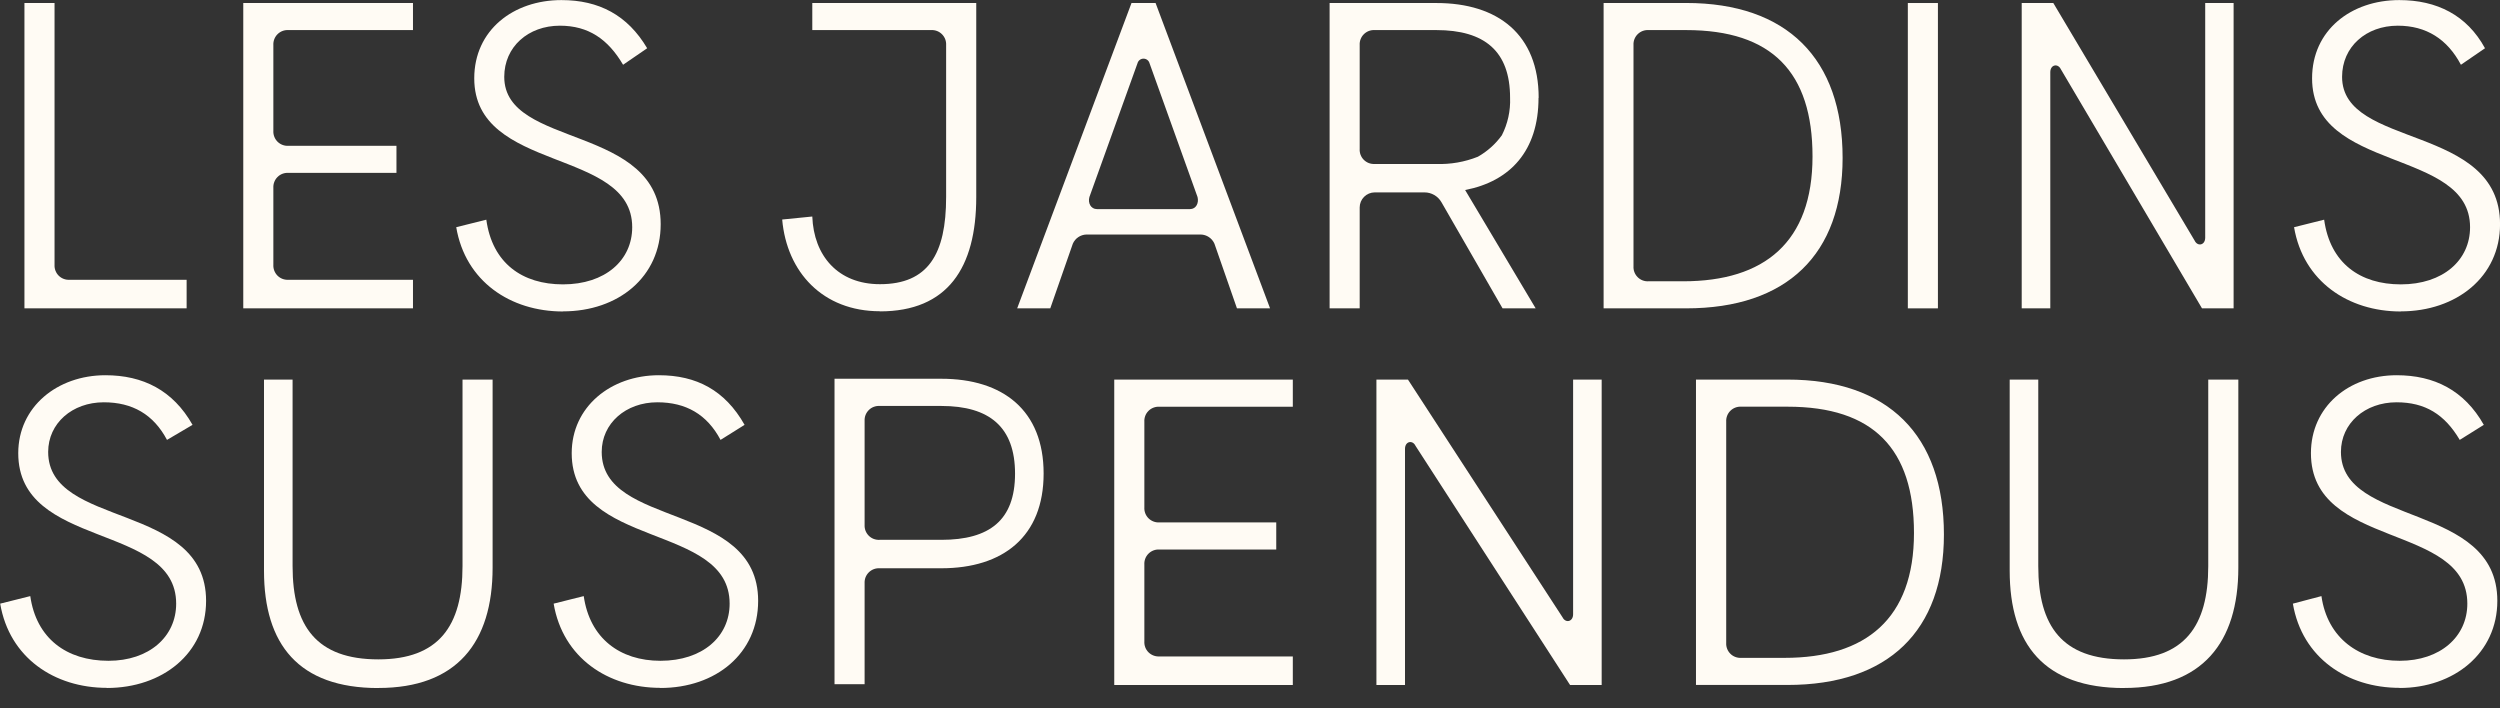 <svg xmlns="http://www.w3.org/2000/svg" width="120" height="34" viewBox="0 0 120 34" fill="none"><rect x="0" y="0" width="120" height="34" fill="#333333" stroke="none"/><g clip-path="url(#clip0_693_5321)"><path d="M11.677 14.801H19.823V13.429H13.844C13.747 13.435 13.651 13.421 13.56 13.386C13.47 13.352 13.388 13.299 13.32 13.231C13.252 13.162 13.199 13.081 13.165 12.99C13.13 12.9 13.116 12.804 13.121 12.707V9.02C13.116 8.923 13.13 8.827 13.165 8.737C13.199 8.646 13.252 8.565 13.32 8.496C13.388 8.428 13.47 8.375 13.56 8.341C13.651 8.307 13.747 8.292 13.844 8.298H19.03V6.999H13.844C13.747 7.004 13.651 6.99 13.56 6.955C13.47 6.921 13.388 6.868 13.32 6.8C13.252 6.732 13.199 6.65 13.165 6.56C13.13 6.469 13.116 6.373 13.121 6.277V2.166C13.116 2.07 13.13 1.973 13.165 1.883C13.199 1.793 13.252 1.711 13.32 1.643C13.388 1.575 13.47 1.522 13.56 1.487C13.651 1.453 13.747 1.438 13.844 1.444H19.823V0.145H11.677V14.801Z" fill="#FFFBF4"></path><path d="M53.484 32.88H62.055V31.509H55.651C55.554 31.514 55.458 31.5 55.368 31.465C55.277 31.431 55.196 31.378 55.127 31.31C55.059 31.242 55.006 31.16 54.972 31.07C54.938 30.979 54.923 30.883 54.929 30.787V27.099C54.923 27.003 54.938 26.906 54.972 26.816C55.006 26.726 55.059 26.644 55.127 26.576C55.196 26.507 55.277 26.454 55.368 26.42C55.458 26.386 55.554 26.371 55.651 26.377H61.26V25.076H55.651C55.554 25.081 55.458 25.067 55.368 25.032C55.277 24.998 55.196 24.945 55.127 24.877C55.059 24.809 55.006 24.727 54.972 24.637C54.938 24.546 54.923 24.45 54.929 24.354V20.245C54.923 20.149 54.938 20.053 54.972 19.962C55.006 19.872 55.059 19.79 55.127 19.722C55.196 19.654 55.277 19.601 55.368 19.567C55.458 19.532 55.554 19.518 55.651 19.523H62.055V18.222H53.484V32.88Z" fill="#FFFBF4"></path><path d="M66.068 32.88H67.44V21.544C67.44 21.183 67.801 21.104 67.944 21.399L75.363 32.88H76.88V18.222H75.509V29.485C75.509 29.846 75.148 29.926 75.002 29.631L67.583 18.222H66.068V32.88Z" fill="#FFFBF4"></path><path d="M115.236 14.946C117.909 14.946 120.002 13.284 120.002 10.763C120.002 5.92 112.42 7.153 112.42 3.688C112.42 2.243 113.576 1.233 115.093 1.233C116.465 1.233 117.475 1.882 118.124 3.109L119.28 2.316C118.413 0.727 116.969 0.004 115.163 0.004C112.854 0.004 110.98 1.449 110.98 3.76C110.98 8.309 118.563 7.08 118.563 10.906C118.563 12.496 117.261 13.65 115.24 13.65C113.292 13.65 111.848 12.639 111.559 10.545L110.115 10.906C110.556 13.507 112.713 14.951 115.24 14.951" fill="#FFFBF4"></path><path d="M97.042 14.801H98.414V3.465C98.414 3.104 98.775 3.025 98.92 3.322L105.696 14.801H107.213V0.145H105.85V11.408C105.85 11.77 105.489 11.849 105.344 11.552L98.559 0.145H97.042V14.801Z" fill="#FFFBF4"></path><path d="M93.02 0.145H91.576V14.801H93.02V0.145Z" fill="#FFFBF4"></path><path d="M115.181 33.023C117.778 33.023 119.872 31.363 119.872 28.84C119.872 24.076 112.365 25.302 112.365 21.692C112.365 20.32 113.518 19.31 115.035 19.31C116.407 19.31 117.345 19.889 118.067 21.115L119.223 20.393C118.285 18.733 116.841 18.011 115.04 18.011C112.73 18.011 110.925 19.528 110.925 21.753C110.925 26.377 118.432 25.076 118.432 28.975C118.432 30.562 117.133 31.718 115.185 31.718C113.237 31.718 111.718 30.635 111.429 28.613L110.058 28.975C110.498 31.572 112.658 33.017 115.185 33.017" fill="#FFFBF4"></path><path d="M42.237 14.946C45.486 14.946 46.86 12.853 46.86 9.458V0.145H38.99V1.444H44.692C44.788 1.438 44.884 1.453 44.975 1.487C45.065 1.522 45.147 1.575 45.215 1.643C45.283 1.711 45.336 1.793 45.371 1.883C45.405 1.973 45.419 2.07 45.414 2.166V9.458C45.414 12.203 44.548 13.641 42.237 13.641C40.216 13.641 39.06 12.269 38.99 10.393L37.545 10.537C37.766 13.064 39.494 14.94 42.237 14.94" fill="#FFFBF4"></path><path d="M27.02 14.946C29.69 14.946 31.713 13.284 31.713 10.763C31.713 5.92 24.204 7.153 24.204 3.688C24.204 2.243 25.36 1.233 26.874 1.233C28.248 1.233 29.186 1.882 29.908 3.109L31.064 2.316C30.124 0.727 28.752 0.004 26.947 0.004C24.638 0.004 22.764 1.449 22.764 3.76C22.764 8.309 30.346 7.08 30.346 10.906C30.346 12.496 29.045 13.65 27.024 13.65C25.076 13.65 23.631 12.639 23.343 10.545L21.899 10.906C22.339 13.507 24.497 14.951 27.024 14.951" fill="#FFFBF4"></path><path d="M31.698 33.023C34.368 33.023 36.391 31.363 36.391 28.84C36.391 24.076 28.882 25.375 28.882 21.692C28.882 20.32 30.038 19.31 31.552 19.31C32.924 19.31 33.937 19.889 34.586 21.115L35.74 20.393C34.802 18.733 33.43 18.011 31.625 18.011C29.316 18.011 27.442 19.528 27.442 21.753C27.442 26.377 35.022 25.076 35.022 28.975C35.022 30.562 33.723 31.718 31.702 31.718C29.752 31.718 28.309 30.635 28.019 28.613L26.575 28.975C27.015 31.572 29.175 33.017 31.702 33.017" fill="#FFFBF4"></path><path d="M1.173 14.801H8.958V13.429H3.34C3.243 13.435 3.147 13.421 3.057 13.386C2.966 13.352 2.884 13.299 2.816 13.231C2.748 13.162 2.695 13.081 2.661 12.99C2.627 12.9 2.612 12.804 2.618 12.707V0.145H1.173V14.801Z" fill="#FFFBF4"></path><path d="M5.127 33.023C7.798 33.023 9.892 31.363 9.892 28.84C9.892 24.076 2.312 25.375 2.312 21.692C2.312 20.32 3.467 19.31 4.982 19.31C6.354 19.31 7.366 19.889 8.016 21.115L9.242 20.393C8.304 18.733 6.86 18.011 5.059 18.011C2.75 18.011 0.876 19.528 0.876 21.753C0.876 26.377 8.456 25.076 8.456 28.975C8.456 30.562 7.157 31.718 5.209 31.718C3.186 31.718 1.741 30.635 1.453 28.613L0.009 28.975C0.449 31.572 2.609 33.017 5.136 33.017" fill="#FFFBF4"></path><path d="M80.792 13.502H79.13C79.034 13.508 78.937 13.493 78.847 13.459C78.757 13.425 78.675 13.372 78.607 13.303C78.538 13.235 78.486 13.153 78.451 13.063C78.417 12.973 78.402 12.876 78.408 12.78V2.166C78.402 2.07 78.417 1.973 78.451 1.883C78.486 1.793 78.538 1.711 78.607 1.643C78.675 1.575 78.757 1.522 78.847 1.487C78.937 1.453 79.034 1.438 79.13 1.444H80.935C85.052 1.444 87.001 3.465 87.001 7.509C87.001 11.624 84.691 13.502 80.792 13.502ZM88.445 7.58C88.445 2.814 85.775 0.143 80.935 0.143H76.973V14.801H80.935C85.779 14.801 88.445 12.203 88.445 7.582" fill="#FFFBF4"></path><path d="M57.128 10.037H52.652C52.362 10.037 52.212 9.748 52.291 9.458L54.601 3.034C54.618 2.971 54.656 2.915 54.708 2.876C54.76 2.836 54.824 2.815 54.889 2.815C54.954 2.815 55.018 2.836 55.07 2.876C55.122 2.915 55.16 2.971 55.177 3.034L57.482 9.458C57.555 9.748 57.41 10.037 57.121 10.037H57.128ZM54.312 0.145L48.824 14.801H50.413L51.496 11.697C51.552 11.569 51.642 11.46 51.757 11.383C51.872 11.305 52.007 11.261 52.146 11.257H57.632C57.773 11.259 57.91 11.302 58.027 11.38C58.144 11.458 58.236 11.568 58.293 11.697L59.374 14.801H60.963L55.468 0.145H54.312Z" fill="#FFFBF4"></path><path d="M85.662 31.577H83.58C83.483 31.583 83.387 31.568 83.297 31.534C83.206 31.5 83.124 31.447 83.056 31.378C82.988 31.31 82.935 31.228 82.901 31.138C82.867 31.048 82.852 30.951 82.858 30.855V20.243C82.852 20.147 82.867 20.05 82.901 19.96C82.935 19.87 82.988 19.788 83.056 19.72C83.124 19.652 83.206 19.599 83.297 19.564C83.387 19.53 83.483 19.515 83.58 19.521H85.805C89.92 19.521 91.871 21.542 91.871 25.584C91.871 29.701 89.559 31.577 85.662 31.577ZM85.805 18.22H81.407V32.878H85.799C90.642 32.878 93.308 30.278 93.308 25.657C93.308 20.893 90.636 18.22 85.799 18.22" fill="#FFFBF4"></path><path d="M18.159 33.023C21.912 33.023 23.645 30.857 23.645 27.249V18.222H22.201V27.174C22.201 30.062 21.047 31.65 18.159 31.65C15.197 31.65 14.044 30.062 14.044 27.174V18.222H12.672V27.394C12.672 30.932 14.332 33.026 18.159 33.026" fill="#FFFBF4"></path><path d="M101.954 33.023C105.696 33.023 107.44 30.857 107.44 27.249V18.222H105.996V27.174C105.996 30.062 104.84 31.65 101.954 31.65C98.993 31.65 97.837 30.062 97.837 27.174V18.222H96.465V27.394C96.465 30.932 98.125 33.026 101.954 33.026" fill="#FFFBF4"></path><path d="M40.057 32.843H41.501V27.999C41.496 27.903 41.51 27.806 41.544 27.716C41.579 27.626 41.632 27.544 41.7 27.476C41.768 27.408 41.85 27.355 41.94 27.32C42.031 27.286 42.127 27.271 42.224 27.277H45.184C48.143 27.277 50.094 25.76 50.094 22.729C50.094 19.697 48.143 18.18 45.184 18.18H40.057V32.843ZM41.501 25.192V20.208C41.496 20.112 41.51 20.015 41.544 19.925C41.579 19.835 41.632 19.753 41.7 19.685C41.768 19.616 41.85 19.563 41.94 19.529C42.031 19.495 42.127 19.48 42.224 19.486H45.184C47.494 19.486 48.722 20.497 48.722 22.735C48.722 24.974 47.494 25.912 45.184 25.912H42.224C42.127 25.918 42.031 25.903 41.94 25.869C41.85 25.835 41.768 25.782 41.7 25.714C41.632 25.645 41.579 25.563 41.544 25.473C41.51 25.383 41.496 25.287 41.501 25.19" fill="#FFFBF4"></path><path d="M65.987 7.871C65.89 7.876 65.793 7.861 65.702 7.827C65.611 7.792 65.529 7.738 65.46 7.669C65.392 7.6 65.339 7.517 65.305 7.425C65.272 7.334 65.258 7.237 65.265 7.14V2.166C65.259 2.07 65.274 1.973 65.308 1.883C65.343 1.793 65.395 1.711 65.464 1.643C65.532 1.575 65.614 1.522 65.704 1.487C65.794 1.453 65.891 1.438 65.987 1.444H68.946C71.258 1.444 72.484 2.455 72.484 4.694C72.508 5.318 72.372 5.938 72.088 6.495C71.783 6.916 71.391 7.267 70.938 7.523C70.306 7.776 69.627 7.894 68.946 7.871H65.987ZM73.856 4.694C73.856 1.662 71.907 0.145 68.946 0.145H63.821V14.801H65.265V9.958C65.265 9.766 65.341 9.582 65.477 9.447C65.612 9.312 65.796 9.235 65.987 9.235H68.378C68.542 9.235 68.704 9.279 68.846 9.361C68.988 9.443 69.106 9.562 69.188 9.704L72.123 14.801H73.712L70.326 9.121C72.497 8.703 73.849 7.23 73.849 4.698" fill="#FFFBF4"></path></g><defs><clipPath id="clip0_693_5321"><rect width="120" height="33.023" fill="white"></rect></clipPath></defs></svg>